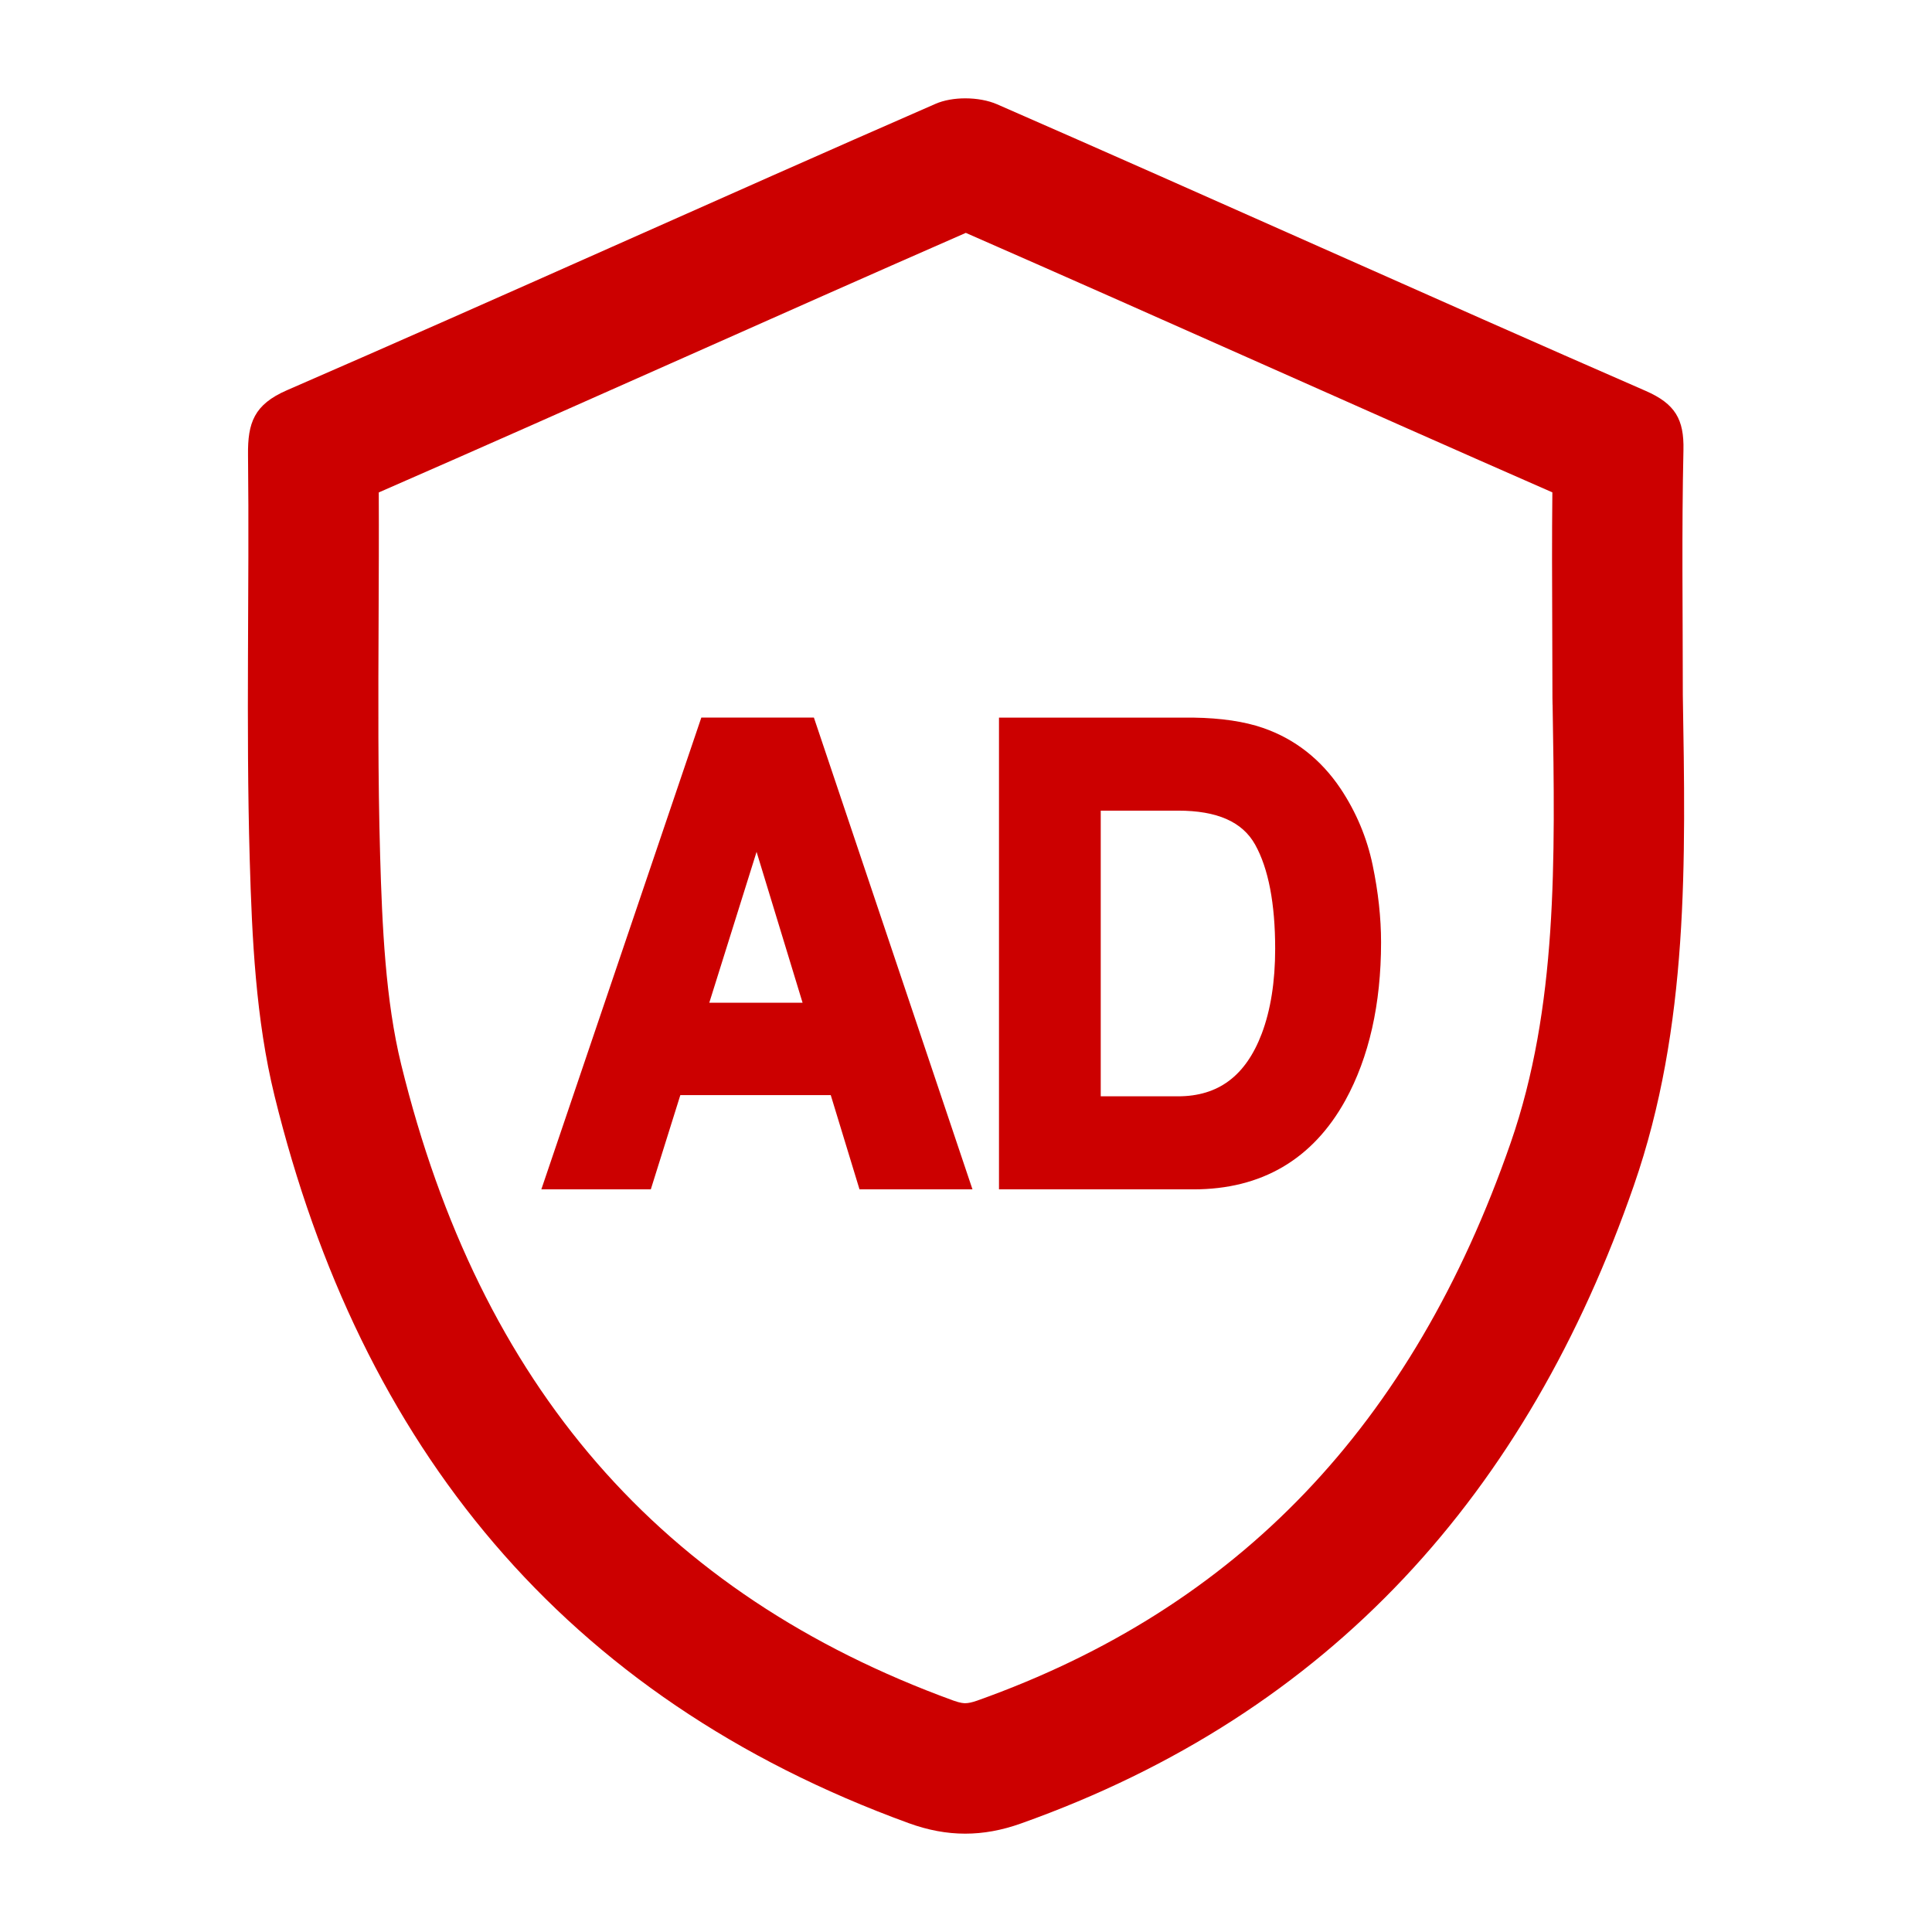 <svg xmlns="http://www.w3.org/2000/svg" viewBox="0 0 80 80" width="80" height="80"><defs><style>.a{fill:#c00}</style></defs><path class="a" d="M67.653,49.093c-4.407,12.692-12.509,21.838-25.384,26.416-.787,.28-1.546,.419-2.302,.419-.774,0-1.545-.146-2.342-.436-14.304-5.209-22.702-15.618-26.259-30.123-.775-3.162-.932-6.518-1.026-9.794-.16-5.577-.008-11.162-.07-16.742-.015-1.323,.248-2.082,1.613-2.675,8.974-3.9,17.887-7.942,26.854-11.858,.35-.153,.79-.228,1.233-.228,.471,0,.946,.084,1.321,.248,8.966,3.918,17.882,7.952,26.851,11.865,1.229,.536,1.594,1.184,1.566,2.448-.076,3.381-.026,6.764-.026,10.147,.113,6.85,.264,13.71-2.029,20.313Zm-3.365-19.913l-.005-.311v-.045s0-.045,0-.045c0-.95-.004-1.922-.008-2.863-.008-1.809-.015-3.664,.005-5.528-4.041-1.771-8.105-3.577-12.051-5.332-4.01-1.783-8.148-3.622-12.237-5.413-3.906,1.71-7.856,3.466-11.685,5.169-4.132,1.837-8.388,3.73-12.623,5.579,.008,1.776,0,3.55-.007,5.279-.014,3.211-.029,6.53,.063,9.748,.084,2.924,.22,6.002,.873,8.663,3.264,13.307,10.742,21.922,22.862,26.335,.302,.11,.447,.11,.494,.11,.127,0,.293-.036,.493-.107,10.801-3.84,18.028-11.396,22.092-23.099,1.944-5.599,1.843-11.691,1.736-18.141Zm-35.248,.534l-6.624,19.534h4.533l1.222-3.901h6.229l1.19,3.901h4.678l-6.566-19.534h-4.662Zm4.193,11.807h-3.863l1.958-6.247,1.905,6.247Zm23.605-5.701c-.235-1.129-.681-2.192-1.327-3.163-.814-1.213-1.895-2.06-3.212-2.515-.767-.266-1.735-.41-2.882-.427h-8.051v19.534h8.051c2.822,0,4.938-1.24,6.291-3.685,.981-1.785,1.479-3.987,1.479-6.546,0-1.01-.117-2.086-.349-3.198Zm-11.259-2.253h3.201c1.621,0,2.665,.461,3.193,1.408,.55,.988,.829,2.439,.829,4.313,0,1.359-.188,2.543-.558,3.519-.663,1.742-1.796,2.589-3.464,2.589h-3.201v-11.83Z"/></svg>